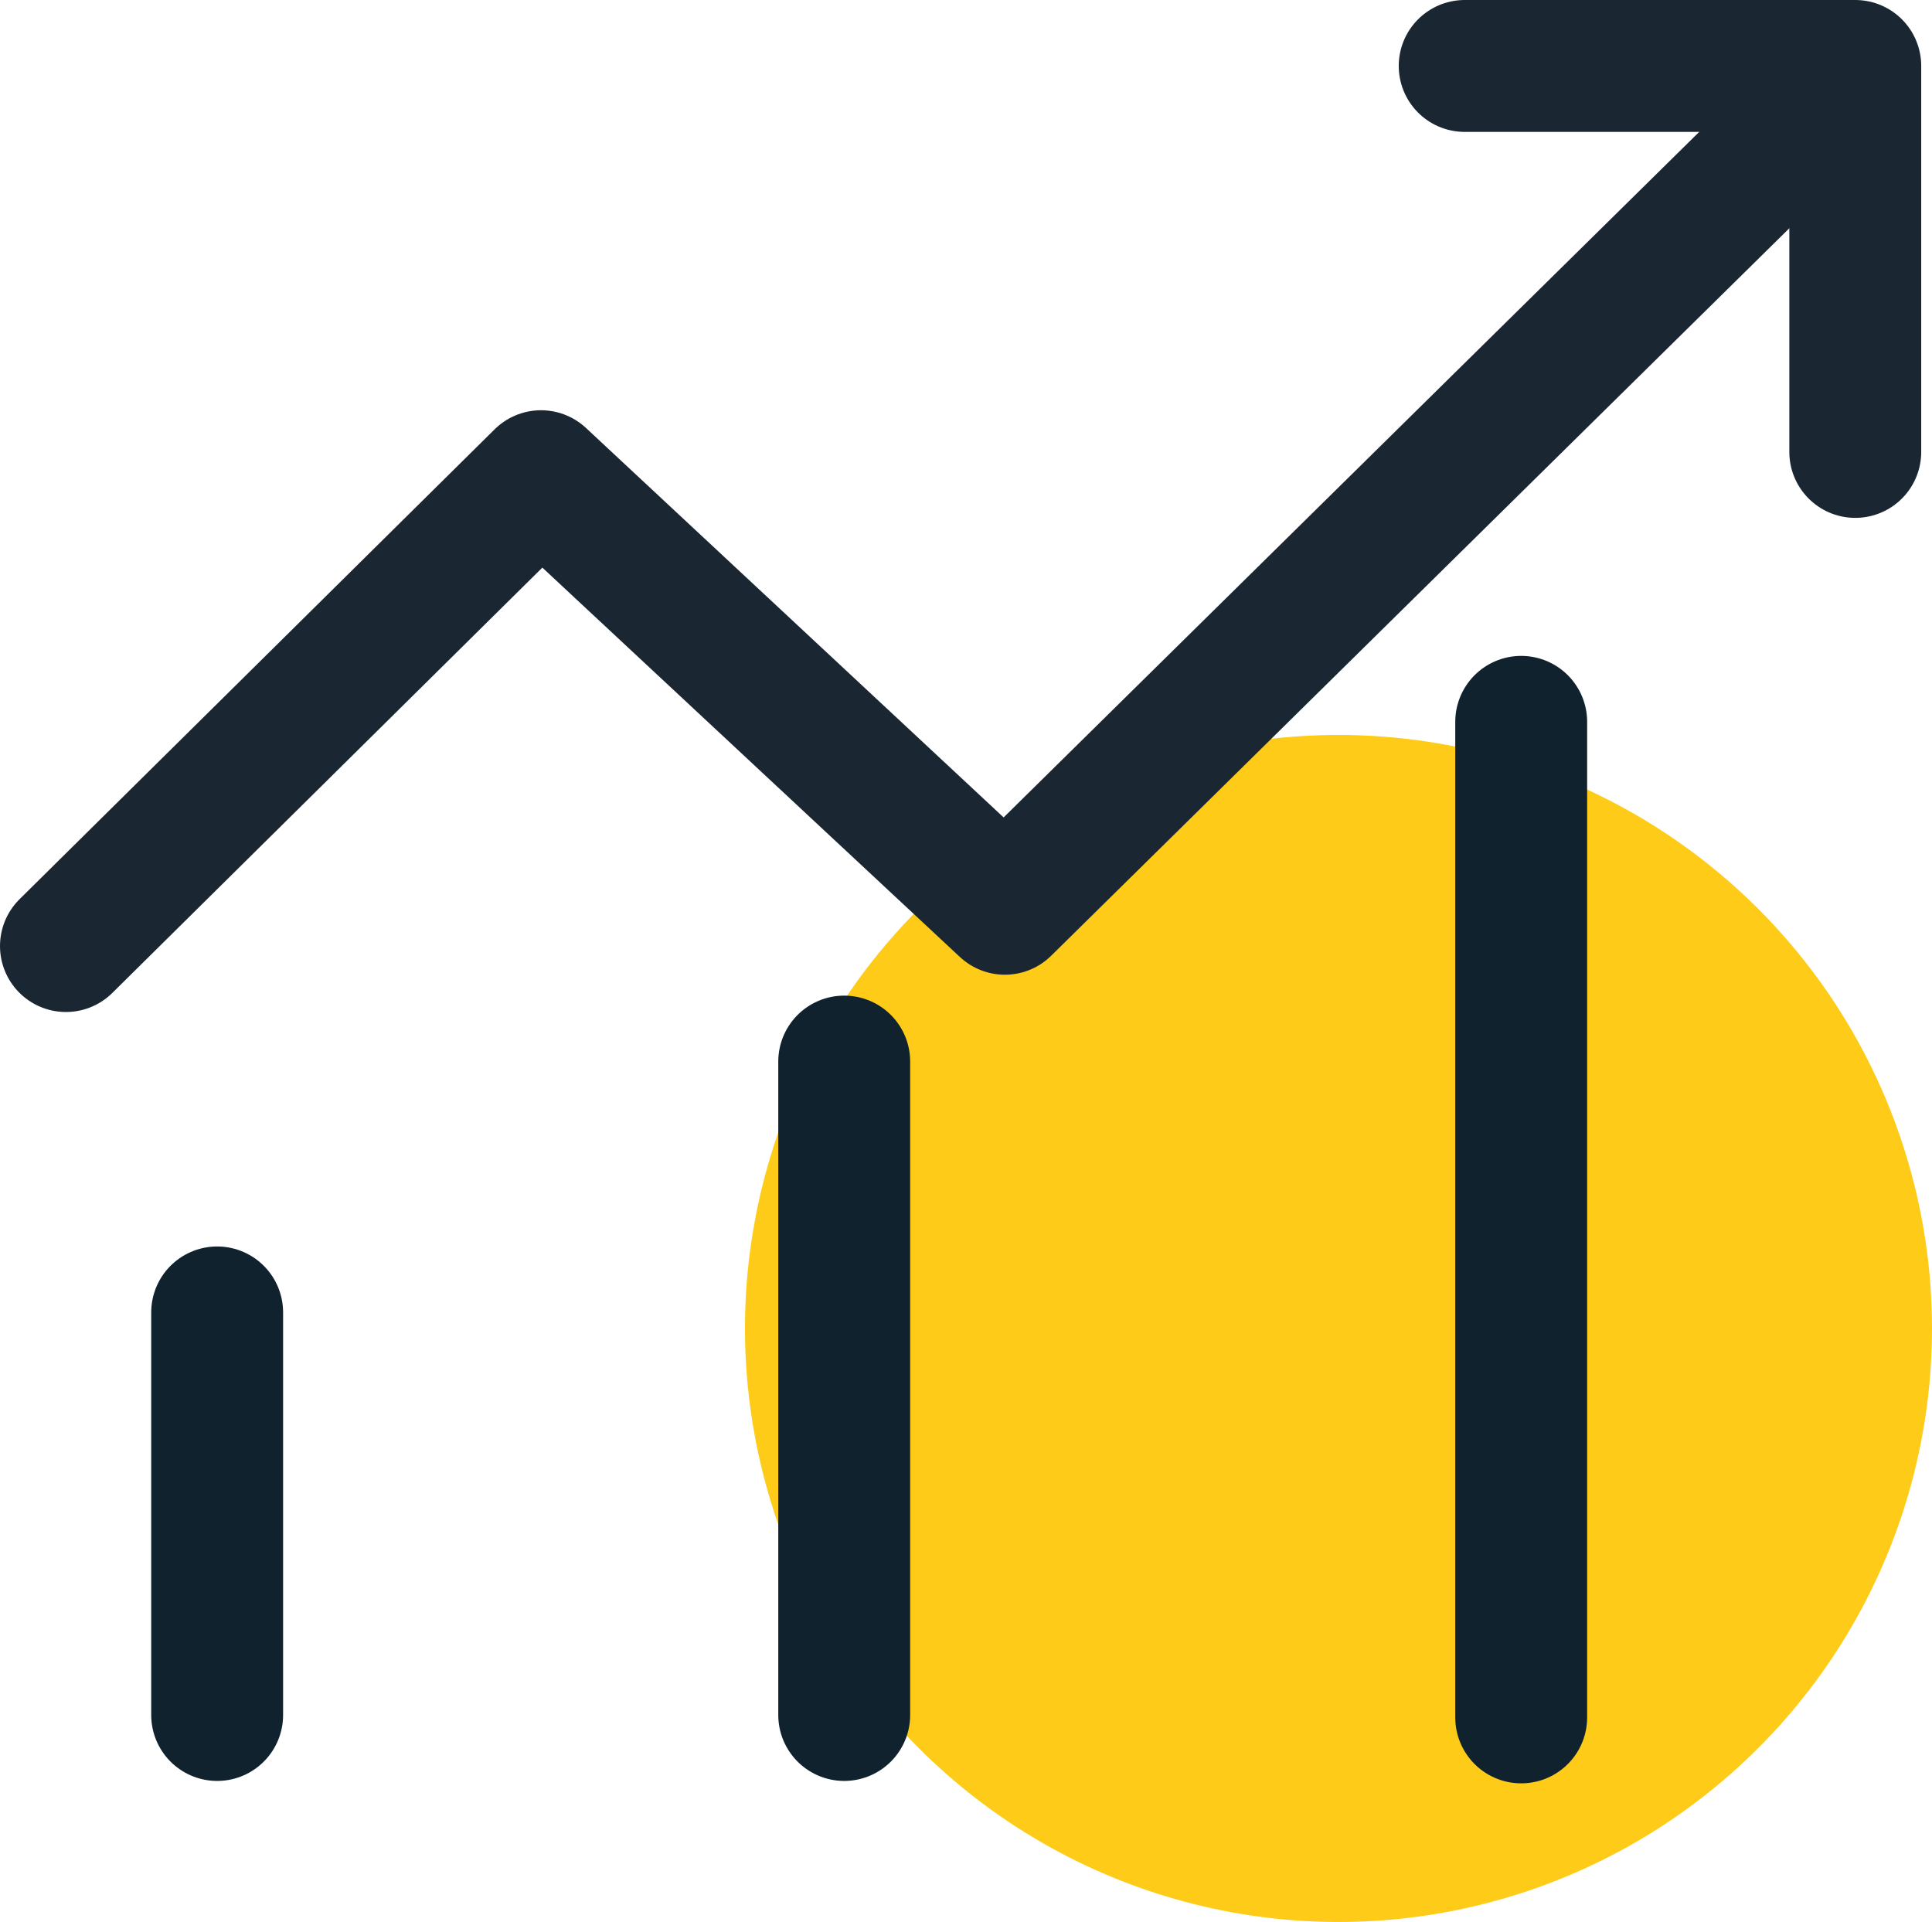 <?xml version="1.0" encoding="UTF-8"?>
<svg id="Capa_2" data-name="Capa 2" xmlns="http://www.w3.org/2000/svg" viewBox="0 0 585.95 582.89">
  <defs>
    <style>
      .cls-1 {
        stroke: #10222e;
      }

      .cls-1, .cls-2 {
        fill: none;
        stroke-linecap: round;
        stroke-linejoin: round;
        stroke-width: 40px;
      }

      .cls-3 {
        fill: #fecb18;
      }

      .cls-2 {
        stroke: #1a2732;
      }
    </style>
  </defs>
  <g id="Layer_3" data-name="Layer 3">
    <circle class="cls-3" cx="405.95" cy="402.89" r="180" transform="translate(-165.99 405.06) rotate(-45)"/>
    <g>
      <g>
        <polyline class="cls-2" points="20 286.92 164.08 144.42 304.77 275.61 541.5 42.31"/>
        <polyline class="cls-2" points="444.22 20 562.68 20 562.68 137.06"/>
      </g>
      <line class="cls-1" x1="65.86" y1="398.03" x2="65.86" y2="520.12"/>
      <line class="cls-1" x1="256.04" y1="321.95" x2="256.04" y2="520.12"/>
      <line class="cls-1" x1="461.36" y1="218.92" x2="461.36" y2="520.85"/>
    </g>
  </g>
</svg>